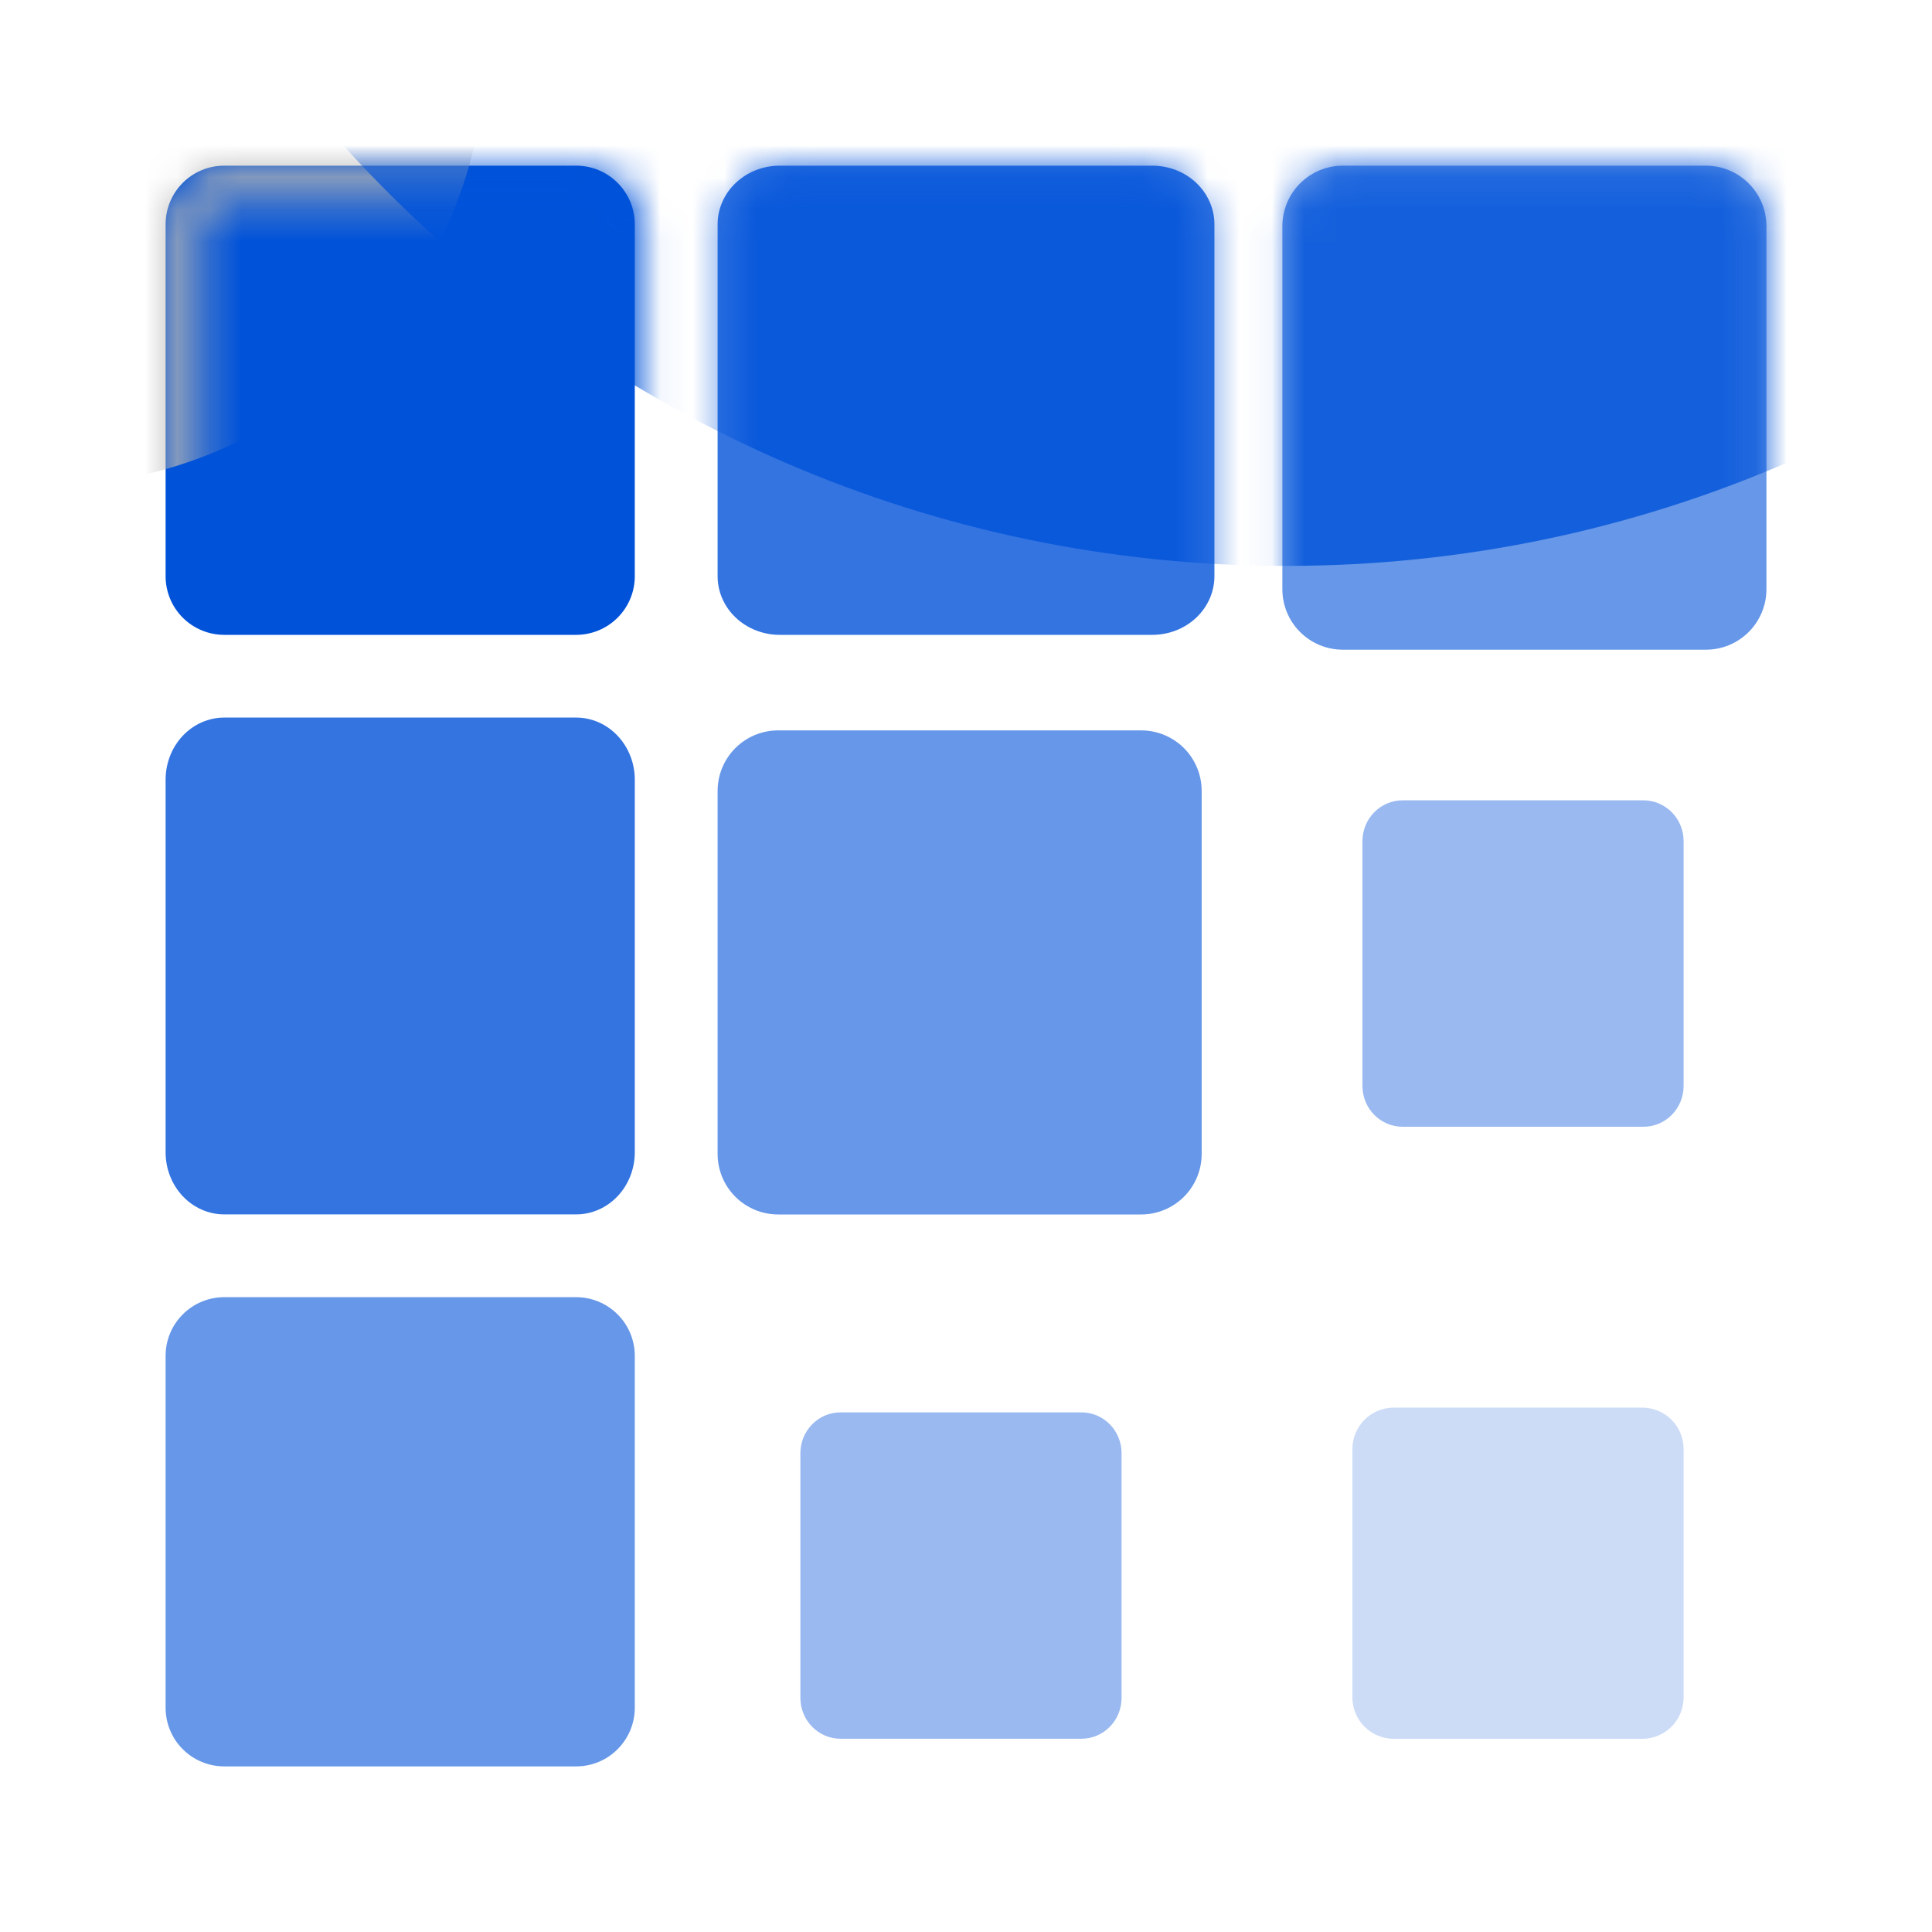 <svg width="60" height="60" viewBox="0 0 60 60" fill="none" xmlns="http://www.w3.org/2000/svg">
<path d="M17.893 19.716H6.964C6.481 19.716 6.018 19.524 5.676 19.183C5.334 18.841 5.143 18.378 5.143 17.895V6.966C5.143 6.483 5.334 6.02 5.676 5.678C6.018 5.336 6.481 5.145 6.964 5.145H17.893C18.376 5.145 18.839 5.336 19.18 5.678C19.522 6.02 19.714 6.483 19.714 6.966V17.895C19.714 18.378 19.522 18.841 19.18 19.183C18.839 19.524 18.376 19.716 17.893 19.716Z" fill="#0052D9"/>
<mask id="mask0_4716_3554" style="mask-type:alpha" maskUnits="userSpaceOnUse" x="5" y="5" width="15" height="15">
<path d="M18.192 19.437H7.007C6.677 19.437 6.361 19.306 6.128 19.073C5.895 18.84 5.764 18.524 5.764 18.194V7.008C5.764 6.679 5.895 6.363 6.128 6.13C6.361 5.897 6.677 5.766 7.007 5.766H18.192C18.522 5.766 18.838 5.897 19.071 6.13C19.304 6.363 19.435 6.679 19.435 7.008V18.194C19.435 18.524 19.304 18.84 19.071 19.073C18.838 19.306 18.522 19.437 18.192 19.437Z" stroke="black"/>
</mask>
<g mask="url(#mask0_4716_3554)">
<g style="mix-blend-mode:overlay" filter="url(#filter0_f_4716_3554)">
<path d="M1.414 15.085C8.964 15.085 15.085 8.964 15.085 1.414C15.085 -6.137 8.964 -12.258 1.414 -12.258C-6.137 -12.258 -12.258 -6.137 -12.258 1.414C-12.258 8.964 -6.137 15.085 1.414 15.085Z" fill="#B3B3B3"/>
</g>
</g>
<path opacity="0.8" d="M35.786 19.716H24.215C23.703 19.716 23.213 19.524 22.851 19.183C22.489 18.841 22.286 18.378 22.286 17.895V6.966C22.286 6.483 22.489 6.02 22.851 5.678C23.213 5.336 23.703 5.145 24.215 5.145H35.786C36.298 5.145 36.788 5.336 37.15 5.678C37.511 6.02 37.715 6.483 37.715 6.966V17.895C37.715 18.378 37.511 18.841 37.15 19.183C36.788 19.524 36.298 19.716 35.786 19.716Z" fill="#0052D9"/>
<path opacity="0.6" d="M35.44 37.716H24.165C23.667 37.716 23.189 37.518 22.837 37.166C22.484 36.813 22.286 36.335 22.286 35.837V24.562C22.286 24.064 22.484 23.586 22.837 23.233C23.189 22.881 23.667 22.683 24.165 22.683H35.44C35.938 22.683 36.416 22.881 36.769 23.233C37.121 23.586 37.319 24.064 37.319 24.562V35.837C37.319 36.335 37.121 36.813 36.769 37.166C36.416 37.518 35.938 37.716 35.44 37.716ZM52.978 20.177H41.704C41.205 20.177 40.727 19.98 40.375 19.627C40.023 19.275 39.825 18.797 39.825 18.298V7.024C39.825 6.525 40.023 6.047 40.375 5.695C40.727 5.343 41.205 5.145 41.704 5.145H52.978C53.477 5.145 53.955 5.343 54.307 5.695C54.66 6.047 54.858 6.525 54.858 7.024V18.298C54.858 18.797 54.66 19.275 54.307 19.627C53.955 19.98 53.477 20.177 52.978 20.177Z" fill="#0052D9"/>
<path opacity="0.8" d="M17.893 37.714H6.964C6.481 37.714 6.018 37.511 5.676 37.149C5.334 36.787 5.143 36.297 5.143 35.785V24.214C5.143 23.702 5.334 23.212 5.676 22.85C6.018 22.488 6.481 22.285 6.964 22.285H17.893C18.376 22.285 18.839 22.488 19.18 22.85C19.522 23.212 19.714 23.702 19.714 24.214V35.785C19.714 36.297 19.522 36.787 19.18 37.149C18.839 37.511 18.376 37.714 17.893 37.714Z" fill="#0052D9"/>
<path opacity="0.6" d="M17.893 54.857H6.964C6.481 54.857 6.018 54.665 5.676 54.323C5.334 53.981 5.143 53.518 5.143 53.035V42.107C5.143 41.623 5.334 41.16 5.676 40.819C6.018 40.477 6.481 40.285 6.964 40.285H17.893C18.376 40.285 18.839 40.477 19.18 40.819C19.522 41.16 19.714 41.623 19.714 42.107V53.035C19.714 53.518 19.522 53.981 19.18 54.323C18.839 54.665 18.376 54.857 17.893 54.857Z" fill="#0052D9"/>
<path opacity="0.4" d="M51.039 34.992H43.559C43.228 34.992 42.911 34.859 42.677 34.621C42.443 34.383 42.312 34.061 42.312 33.725V26.122C42.312 25.787 42.443 25.464 42.677 25.227C42.911 24.989 43.228 24.855 43.559 24.855H51.039C51.37 24.855 51.687 24.989 51.921 25.227C52.155 25.464 52.286 25.787 52.286 26.122V33.725C52.286 34.061 52.155 34.383 51.921 34.621C51.687 34.859 51.37 34.992 51.039 34.992ZM33.585 53.998H26.104C25.773 53.998 25.456 53.865 25.223 53.627C24.989 53.39 24.857 53.067 24.857 52.731V45.129C24.857 44.793 24.989 44.47 25.223 44.233C25.456 43.995 25.773 43.862 26.104 43.862H33.585C33.915 43.862 34.233 43.995 34.466 44.233C34.7 44.47 34.831 44.793 34.831 45.129V52.731C34.831 53.067 34.7 53.39 34.466 53.627C34.233 53.865 33.915 53.998 33.585 53.998Z" fill="#0052D9"/>
<path opacity="0.2" d="M51 54.001H43.286C42.945 54.001 42.618 53.865 42.377 53.624C42.136 53.383 42 53.056 42 52.715V45.001C42 44.66 42.136 44.333 42.377 44.091C42.618 43.85 42.945 43.715 43.286 43.715H51C51.341 43.715 51.668 43.85 51.909 44.091C52.15 44.333 52.286 44.66 52.286 45.001V52.715C52.286 53.056 52.15 53.383 51.909 53.624C51.668 53.865 51.341 54.001 51 54.001Z" fill="#0052D9"/>
<mask id="mask1_4716_3554" style="mask-type:alpha" maskUnits="userSpaceOnUse" x="5" y="5" width="50" height="50">
<path fill-rule="evenodd" clip-rule="evenodd" d="M18.193 20.059H7.007C6.512 20.059 6.038 19.862 5.689 19.513C5.339 19.163 5.143 18.689 5.143 18.195V7.009C5.143 6.514 5.339 6.04 5.689 5.691C6.038 5.341 6.512 5.145 7.007 5.145H18.193C18.687 5.145 19.161 5.341 19.511 5.691C19.86 6.04 20.057 6.514 20.057 7.009V18.195C20.057 18.689 19.86 19.163 19.511 19.513C19.161 19.862 18.687 20.059 18.193 20.059ZM35.593 20.059H24.407C23.912 20.059 23.438 19.862 23.089 19.513C22.739 19.163 22.543 18.689 22.543 18.195V7.009C22.543 6.514 22.739 6.04 23.089 5.691C23.438 5.341 23.912 5.145 24.407 5.145H35.593C36.087 5.145 36.561 5.341 36.911 5.691C37.26 6.04 37.457 6.514 37.457 7.009V18.195C37.457 18.689 37.26 19.163 36.911 19.513C36.561 19.862 36.087 20.059 35.593 20.059ZM24.407 37.459H35.593C36.087 37.459 36.561 37.262 36.911 36.913C37.26 36.563 37.457 36.089 37.457 35.594V24.409C37.457 23.914 37.26 23.44 36.911 23.091C36.561 22.741 36.087 22.544 35.593 22.544H24.407C23.912 22.544 23.438 22.741 23.089 23.091C22.739 23.44 22.543 23.914 22.543 24.409V35.594C22.543 36.089 22.739 36.563 23.089 36.913C23.438 37.262 23.912 37.459 24.407 37.459ZM52.993 20.059H41.807C41.312 20.059 40.838 19.862 40.489 19.513C40.139 19.163 39.943 18.689 39.943 18.195V7.009C39.943 6.514 40.139 6.04 40.489 5.691C40.838 5.341 41.312 5.145 41.807 5.145H52.993C53.487 5.145 53.961 5.341 54.311 5.691C54.66 6.04 54.857 6.514 54.857 7.009V18.195C54.857 18.689 54.66 19.163 54.311 19.513C53.961 19.862 53.487 20.059 52.993 20.059ZM7.007 37.459H18.193C18.687 37.459 19.161 37.262 19.511 36.913C19.86 36.563 20.057 36.089 20.057 35.594V24.409C20.057 23.914 19.86 23.44 19.511 23.091C19.161 22.741 18.687 22.544 18.193 22.544H7.007C6.512 22.544 6.038 22.741 5.689 23.091C5.339 23.44 5.143 23.914 5.143 24.409V35.594C5.143 36.089 5.339 36.563 5.689 36.913C6.038 37.262 6.512 37.459 7.007 37.459ZM18.193 54.859H7.007C6.512 54.859 6.038 54.662 5.689 54.313C5.339 53.963 5.143 53.489 5.143 52.995V41.809C5.143 41.314 5.339 40.84 5.689 40.491C6.038 40.141 6.512 39.944 7.007 39.944H18.193C18.687 39.944 19.161 40.141 19.511 40.491C19.86 40.84 20.057 41.314 20.057 41.809V52.995C20.057 53.489 19.86 53.963 19.511 54.313C19.161 54.662 18.687 54.859 18.193 54.859ZM43.671 34.973H51.128C51.458 34.973 51.774 34.842 52.007 34.609C52.24 34.376 52.371 34.06 52.371 33.73V26.273C52.371 25.944 52.24 25.627 52.007 25.394C51.774 25.161 51.458 25.03 51.128 25.03H43.671C43.342 25.03 43.025 25.161 42.792 25.394C42.559 25.627 42.428 25.944 42.428 26.273V33.73C42.428 34.06 42.559 34.376 42.792 34.609C43.025 34.842 43.342 34.973 43.671 34.973ZM33.728 53.616H26.271C25.942 53.616 25.625 53.485 25.392 53.252C25.159 53.019 25.028 52.703 25.028 52.373V44.916C25.028 44.586 25.159 44.27 25.392 44.037C25.625 43.804 25.942 43.673 26.271 43.673H33.728C34.058 43.673 34.374 43.804 34.607 44.037C34.84 44.27 34.971 44.586 34.971 44.916V52.373C34.971 52.703 34.84 53.019 34.607 53.252C34.374 53.485 34.058 53.616 33.728 53.616ZM43.671 53.616H51.128C51.458 53.616 51.774 53.485 52.007 53.252C52.24 53.019 52.371 52.703 52.371 52.373V44.916C52.371 44.586 52.24 44.27 52.007 44.037C51.774 43.804 51.458 43.673 51.128 43.673H43.671C43.342 43.673 43.025 43.804 42.792 44.037C42.559 44.27 42.428 44.586 42.428 44.916V52.373C42.428 52.703 42.559 53.019 42.792 53.252C43.025 53.485 43.342 53.616 43.671 53.616Z" fill="#42A9F3"/>
</mask>
<g mask="url(#mask1_4716_3554)">
<g opacity="0.8" filter="url(#filter1_f_4716_3554)">
<path d="M39.942 17.575C61.907 17.575 79.714 -0.51 79.714 -22.818C79.714 -45.126 61.907 -63.211 39.942 -63.211C17.977 -63.211 0.171 -45.126 0.171 -22.818C0.171 -0.51 17.977 17.575 39.942 17.575Z" fill="#0052D9"/>
</g>
</g>
<defs>
<filter id="filter0_f_4716_3554" x="-23.258" y="-23.258" width="49.343" height="49.344" filterUnits="userSpaceOnUse" color-interpolation-filters="sRGB">
<feFlood flood-opacity="0" result="BackgroundImageFix"/>
<feBlend mode="normal" in="SourceGraphic" in2="BackgroundImageFix" result="shape"/>
<feGaussianBlur stdDeviation="5.5" result="effect1_foregroundBlur_4716_3554"/>
</filter>
<filter id="filter1_f_4716_3554" x="-9.829" y="-73.211" width="99.543" height="100.785" filterUnits="userSpaceOnUse" color-interpolation-filters="sRGB">
<feFlood flood-opacity="0" result="BackgroundImageFix"/>
<feBlend mode="normal" in="SourceGraphic" in2="BackgroundImageFix" result="shape"/>
<feGaussianBlur stdDeviation="5" result="effect1_foregroundBlur_4716_3554"/>
</filter>
</defs>
</svg>
